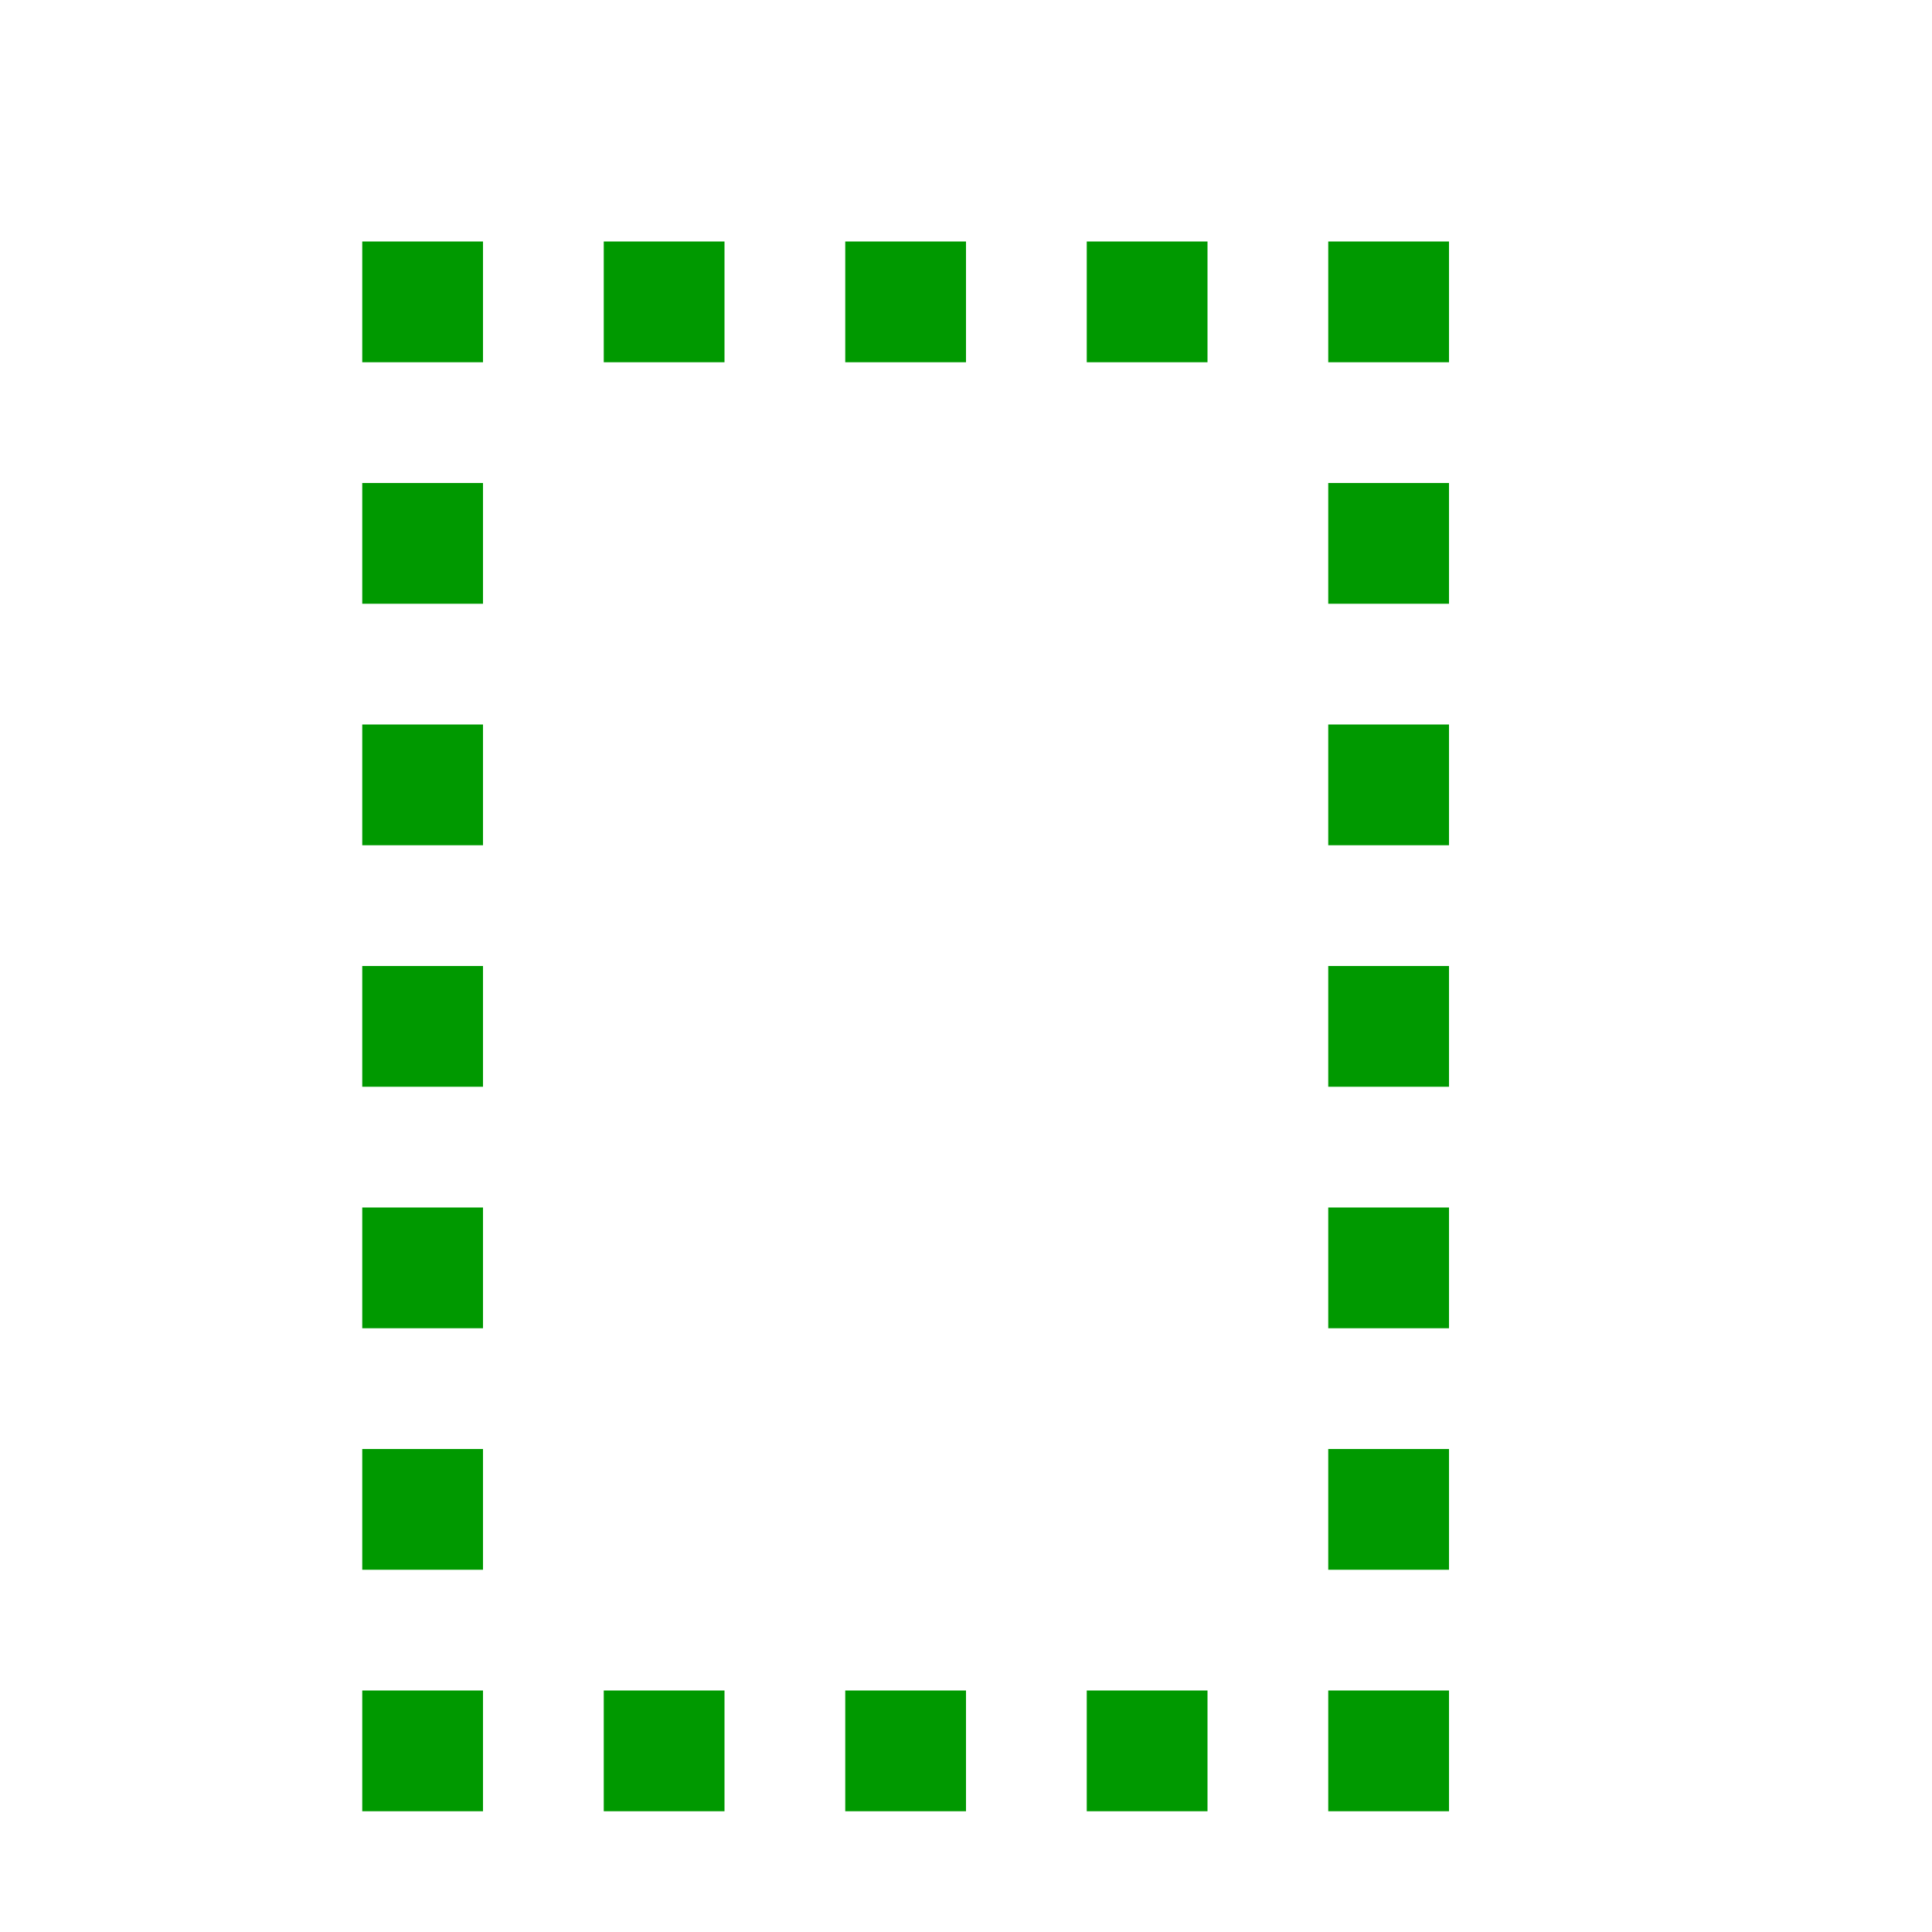 <?xml version='1.0' encoding='UTF-8'?>
<!-- Created with Inkscape (http://www.inkscape.org/) and export_objects.py -->
<svg xmlns:cc="http://creativecommons.org/ns#" xmlns:dc="http://purl.org/dc/elements/1.1/" xmlns:inkscape="http://www.inkscape.org/namespaces/inkscape" xmlns:rdf="http://www.w3.org/1999/02/22-rdf-syntax-ns#" xmlns:sodipodi="http://sodipodi.sourceforge.net/DTD/sodipodi-0.dtd" xmlns:xlink="http://www.w3.org/1999/xlink" xmlns="http://www.w3.org/2000/svg" version="1.1" id="svg1" width="16" height="16" viewBox="0 0 16 16" sodipodi:docname="show-bounding-box-symbolic.svg">
<sodipodi:namedview objecttolerance="10" gridtolerance="10" guidetolerance="10" id="namedview" showgrid="true" inkscape:zoom="0.6002936" inkscape:cx="732.67439" inkscape:cy="-567.94603" inkscape:window-width="1920" inkscape:window-height="1016" inkscape:window-x="0" inkscape:window-y="27" inkscape:window-maximized="1" inkscape:current-layer="layer1">
    <inkscape:grid type="xygrid" id="grid"/>
  </sodipodi:namedview>
  <g transform="translate(-709,-589.362)" inkscape:label="00228" id="show-bounding-box">
      <path inkscape:connector-curvature="0" id="rect14708" d="m 709,77 h 16 v 16 h -16 z" style="opacity:0;fill:none" transform="translate(0,512.362)"/>
      <path inkscape:connector-curvature="0" id="rect14710" d="m 712,591.362 h 1 v 1 h -1 z" style="opacity:1;fill:#009900"/>
      <path inkscape:connector-curvature="0" id="rect14712" d="m 712,593.362 h 1 v 1 h -1 z" style="opacity:1;fill:#009900"/>
      <path inkscape:connector-curvature="0" id="rect14714" d="m 712,595.362 h 1 v 1 h -1 z" style="opacity:1;fill:#009900"/>
      <path inkscape:connector-curvature="0" id="rect14716" d="m 712,597.362 h 1 v 1 h -1 z" style="opacity:1;fill:#009900"/>
      <path inkscape:connector-curvature="0" id="rect14718" d="m 712,599.362 h 1 v 1 h -1 z" style="opacity:1;fill:#009900"/>
      <path inkscape:connector-curvature="0" id="rect14720" d="m 712,601.362 h 1 v 1 h -1 z" style="opacity:1;fill:#009900"/>
      <path inkscape:connector-curvature="0" id="rect14722" d="m 712,603.362 h 1 v 1 h -1 z" style="opacity:1;fill:#009900"/>
      <path inkscape:connector-curvature="0" id="rect14724" d="m 714,603.362 h 1 v 1 h -1 z" style="opacity:1;fill:#009900"/>
      <path inkscape:connector-curvature="0" id="rect14726" d="m 716,603.362 h 1 v 1 h -1 z" style="opacity:1;fill:#009900"/>
      <path inkscape:connector-curvature="0" id="rect14729" d="m 718,603.362 h 1 v 1 h -1 z" style="opacity:1;fill:#009900"/>
      <path inkscape:connector-curvature="0" id="rect14733" d="m 720,603.362 h 1 v 1 h -1 z" style="opacity:1;fill:#009900"/>
      <path inkscape:connector-curvature="0" id="rect14735" d="m 720,601.362 h 1 v 1 h -1 z" style="opacity:1;fill:#009900"/>
      <path inkscape:connector-curvature="0" id="rect14737" d="m 720,599.362 h 1 v 1 h -1 z" style="opacity:1;fill:#009900"/>
      <path inkscape:connector-curvature="0" id="rect14739" d="m 720,597.362 h 1 v 1 h -1 z" style="opacity:1;fill:#009900"/>
      <path inkscape:connector-curvature="0" id="rect14741" d="m 720,595.362 h 1 v 1 h -1 z" style="opacity:1;fill:#009900"/>
      <path inkscape:connector-curvature="0" id="rect14743" d="m 720,593.362 h 1 v 1 h -1 z" style="opacity:1;fill:#009900"/>
      <path inkscape:connector-curvature="0" id="rect14745" d="m 720,591.362 h 1 v 1 h -1 z" style="opacity:1;fill:#009900"/>
      <path inkscape:connector-curvature="0" id="rect14749" d="m 718,591.362 h 1 v 1 h -1 z" style="opacity:1;fill:#009900"/>
      <path inkscape:connector-curvature="0" id="rect14751" d="m 716,591.362 h 1 v 1 h -1 z" style="opacity:1;fill:#009900"/>
      <path inkscape:connector-curvature="0" id="rect14753" d="m 714,591.362 h 1 v 1 h -1 z" style="opacity:1;fill:#009900"/>
    </g>
    </svg>
